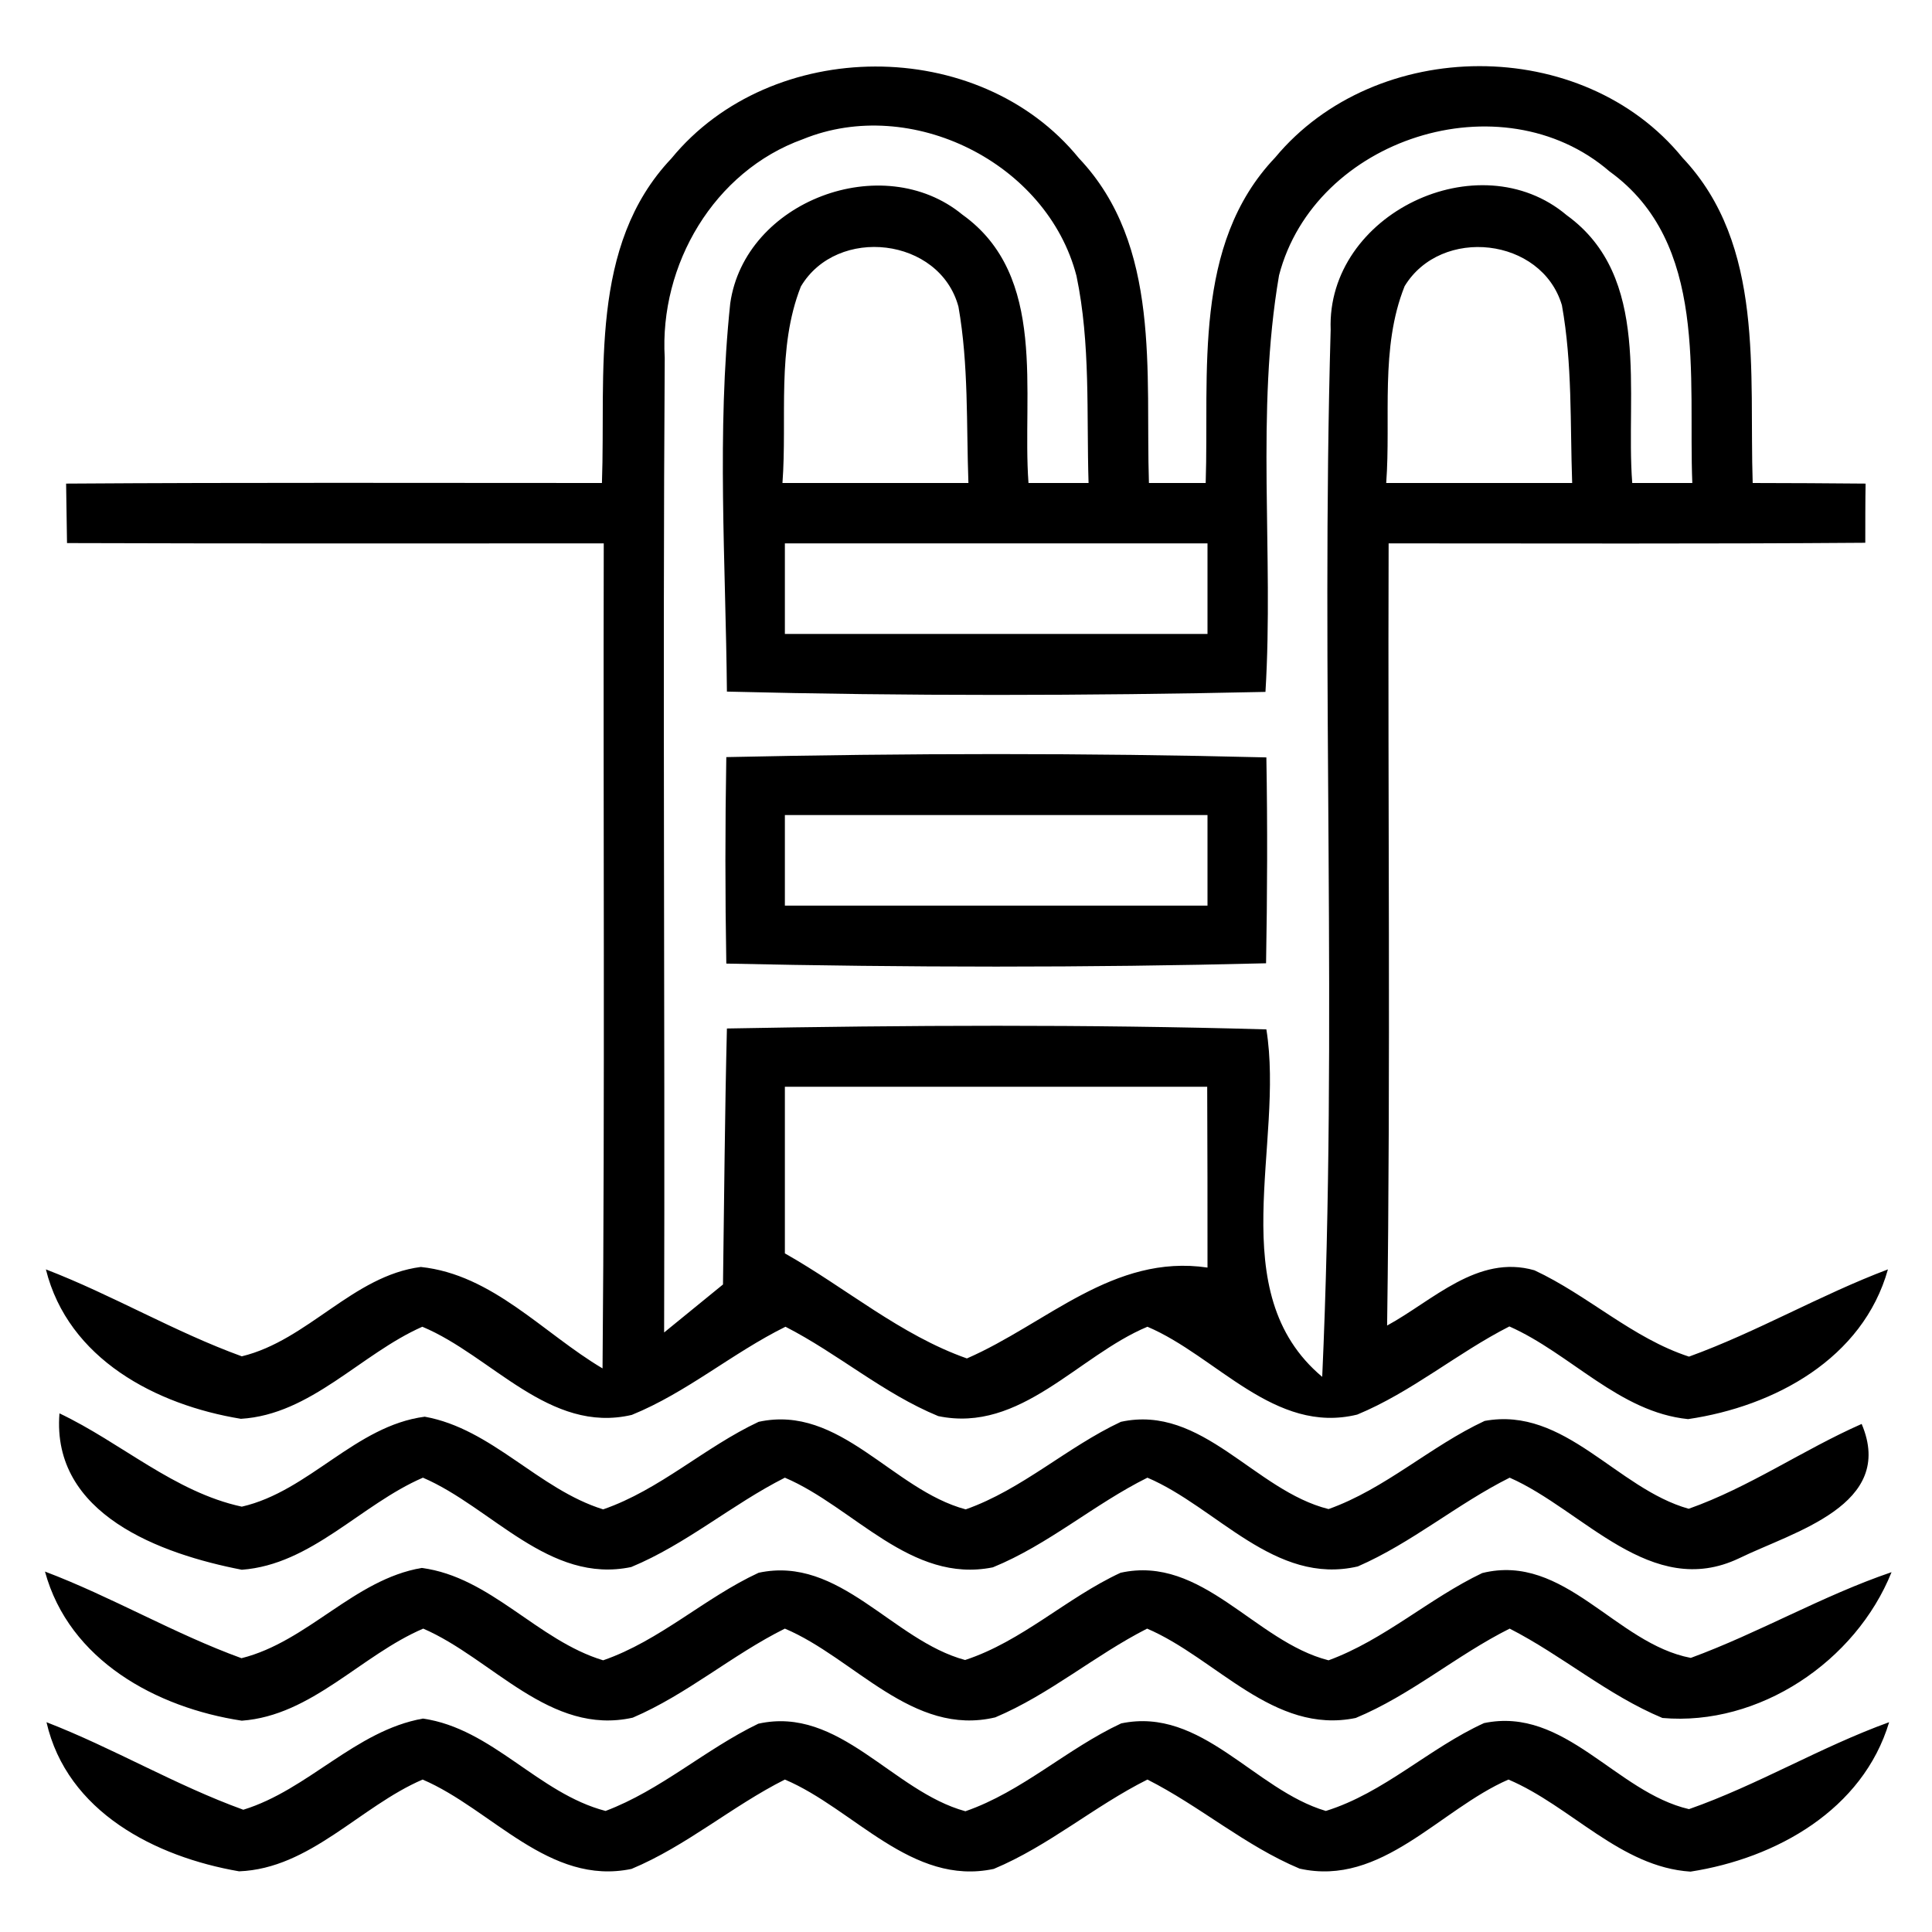 <?xml version="1.0" encoding="UTF-8" ?>
<!DOCTYPE svg PUBLIC "-//W3C//DTD SVG 1.1//EN" "http://www.w3.org/Graphics/SVG/1.1/DTD/svg11.dtd">
<svg width="64pt" height="64pt" viewBox="0 0 64 64" version="1.1" xmlns="http://www.w3.org/2000/svg">
<g id="#000000">
<path fill="#000000" opacity="1.00" d=" M 22.24 5.25 C 25.55 1.21 32.43 1.17 35.74 5.24 C 38.48 8.13 37.94 12.36 38.06 16.00 C 38.53 16.00 39.47 16.00 39.94 16.00 C 40.06 12.35 39.49 8.11 42.24 5.22 C 45.58 1.20 52.43 1.16 55.74 5.23 C 58.47 8.12 57.94 12.35 58.06 16.00 C 59.30 16.00 60.55 16.01 61.80 16.02 C 61.79 16.51 61.79 17.49 61.79 17.98 C 56.53 18.02 51.26 18.00 46.00 18.00 C 45.97 26.64 46.07 35.27 45.95 43.91 C 47.46 43.09 48.95 41.54 50.83 42.08 C 52.61 42.91 54.08 44.33 55.95 44.94 C 58.21 44.12 60.29 42.90 62.54 42.05 C 61.71 45.01 58.78 46.59 55.92 47.01 C 53.64 46.78 52.03 44.84 50.00 43.94 C 48.27 44.82 46.77 46.11 44.96 46.86 C 42.22 47.53 40.30 44.92 38.01 43.95 C 35.71 44.91 33.81 47.48 31.08 46.91 C 29.26 46.16 27.76 44.84 26.02 43.95 C 24.26 44.82 22.75 46.13 20.93 46.87 C 18.20 47.51 16.29 44.91 13.99 43.95 C 11.95 44.85 10.30 46.86 7.98 47.00 C 5.17 46.54 2.26 45.02 1.52 42.05 C 3.73 42.90 5.78 44.12 8.01 44.93 C 10.20 44.40 11.69 42.26 13.94 41.97 C 16.32 42.22 18.00 44.17 19.96 45.33 C 20.04 36.22 19.98 27.11 20.00 18.00 C 14.07 18.00 8.14 18.01 2.22 17.99 C 2.21 17.50 2.20 16.51 2.19 16.02 C 8.11 15.98 14.02 16.00 19.94 16.00 C 20.07 12.37 19.50 8.14 22.24 5.25 M 26.60 4.61 C 23.65 5.67 21.84 8.77 22.02 11.85 C 21.95 22.61 22.03 33.37 22.00 44.14 C 22.49 43.74 23.46 42.95 23.95 42.55 C 23.99 39.72 24.01 36.90 24.08 34.07 C 30.04 33.96 36.00 33.93 41.95 34.10 C 42.56 37.87 40.46 42.81 43.80 45.61 C 44.32 34.05 43.75 22.48 44.08 10.92 C 43.94 7.09 48.99 4.67 51.90 7.13 C 54.72 9.17 53.84 13.02 54.07 16.00 C 54.57 16.00 55.56 16.00 56.06 16.00 C 55.92 12.48 56.60 8.05 53.32 5.68 C 49.74 2.59 43.55 4.58 42.37 9.12 C 41.59 13.67 42.20 18.33 41.92 22.92 C 35.98 23.05 30.03 23.06 24.08 22.91 C 24.04 18.63 23.74 14.32 24.19 10.05 C 24.67 6.66 29.24 4.94 31.88 7.11 C 34.72 9.14 33.85 13.01 34.07 16.00 C 34.57 16.00 35.56 16.00 36.06 16.00 C 35.99 13.71 36.13 11.39 35.66 9.14 C 34.69 5.39 30.18 3.15 26.60 4.61 M 26.53 9.49 C 25.72 11.54 26.08 13.84 25.92 16.00 C 27.97 16.00 30.03 16.00 32.08 16.00 C 32.01 14.05 32.09 12.09 31.75 10.16 C 31.13 7.86 27.73 7.47 26.53 9.49 M 46.53 9.48 C 45.71 11.53 46.08 13.83 45.92 16.00 C 47.97 16.00 50.03 16.00 52.08 16.00 C 52.01 14.03 52.09 12.05 51.74 10.11 C 51.07 7.86 47.74 7.49 46.53 9.48 M 26.00 18.00 C 26.00 18.75 26.00 20.25 26.00 21.00 C 30.67 21.00 35.33 21.00 40.00 21.00 C 40.00 20.25 40.00 18.75 40.00 18.00 C 35.33 18.00 30.67 18.00 26.00 18.00 M 26.00 36.00 C 26.00 37.84 26.00 39.68 26.00 41.52 C 28.02 42.66 29.82 44.22 32.03 45.00 C 34.67 43.85 36.88 41.53 40.00 41.99 C 40.00 39.99 40.00 38.00 39.99 36.00 C 35.33 36.00 30.67 36.00 26.00 36.00 Z" />
<path fill="#000000" opacity="1.00" d=" M 24.06 25.08 C 30.02 24.95 35.99 24.94 41.95 25.09 C 41.99 27.37 41.98 29.64 41.94 31.91 C 35.98 32.06 30.02 32.05 24.06 31.92 C 24.02 29.64 24.02 27.36 24.06 25.08 M 26.00 27.00 C 26.00 27.75 26.00 29.25 26.00 30.00 C 30.67 30.00 35.33 30.00 40.00 30.00 C 40.00 29.25 40.00 27.75 40.00 27.00 C 35.33 27.00 30.67 27.00 26.00 27.00 Z" />
<path fill="#000000" opacity="1.00" d=" M 8.01 49.91 C 10.24 49.40 11.77 47.23 14.07 46.93 C 16.30 47.33 17.83 49.33 19.98 50.00 C 21.86 49.35 23.34 47.94 25.13 47.10 C 27.83 46.51 29.56 49.35 31.99 50.00 C 33.86 49.34 35.34 47.94 37.13 47.10 C 39.83 46.51 41.56 49.38 44.01 49.99 C 45.89 49.32 47.38 47.91 49.18 47.07 C 51.84 46.58 53.55 49.31 55.94 49.98 C 57.95 49.27 59.72 48.03 61.67 47.17 C 62.81 49.86 59.41 50.74 57.61 51.62 C 54.69 53.01 52.45 50.02 50.01 48.95 C 48.27 49.82 46.77 51.11 44.98 51.89 C 42.23 52.53 40.31 49.93 38.01 48.95 C 36.24 49.83 34.73 51.17 32.89 51.92 C 30.17 52.47 28.28 49.92 26.00 48.95 C 24.24 49.84 22.74 51.15 20.91 51.91 C 18.19 52.48 16.29 49.93 14.01 48.95 C 11.95 49.84 10.32 51.83 8.01 52.00 C 5.33 51.48 1.70 50.17 1.97 46.82 C 4.00 47.78 5.78 49.43 8.01 49.91 Z" />
<path fill="#000000" opacity="1.00" d=" M 8.00 54.93 C 10.20 54.38 11.73 52.32 13.97 51.94 C 16.26 52.24 17.80 54.34 19.98 55.00 C 21.86 54.35 23.34 52.93 25.13 52.10 C 27.82 51.52 29.56 54.34 31.97 54.99 C 33.86 54.37 35.33 52.93 37.12 52.10 C 39.83 51.50 41.57 54.38 44.01 55.00 C 45.86 54.32 47.34 52.95 49.10 52.11 C 51.83 51.43 53.52 54.45 56.01 54.92 C 58.27 54.09 60.37 52.86 62.66 52.08 C 61.47 55.04 58.27 57.19 55.07 56.91 C 53.25 56.15 51.75 54.84 50.01 53.95 C 48.25 54.83 46.74 56.15 44.91 56.91 C 42.19 57.47 40.29 54.93 38.00 53.95 C 36.27 54.83 34.77 56.13 32.97 56.89 C 30.23 57.54 28.30 54.92 26.00 53.95 C 24.25 54.82 22.76 56.13 20.96 56.90 C 18.22 57.51 16.31 54.94 14.02 53.95 C 11.96 54.83 10.33 56.83 8.01 57.00 C 5.18 56.57 2.29 55.00 1.49 52.06 C 3.71 52.90 5.77 54.12 8.00 54.93 Z" />
<path fill="#000000" opacity="1.00" d=" M 8.06 59.95 C 10.21 59.29 11.77 57.33 14.01 56.93 C 16.31 57.26 17.83 59.41 20.06 59.99 C 21.89 59.30 23.36 57.95 25.12 57.10 C 27.81 56.50 29.56 59.34 31.98 60.00 C 33.86 59.35 35.34 57.93 37.14 57.09 C 39.81 56.53 41.55 59.29 43.92 59.99 C 45.85 59.39 47.34 57.91 49.16 57.08 C 51.84 56.52 53.53 59.37 55.95 59.93 C 58.23 59.13 60.31 57.87 62.58 57.05 C 61.71 59.95 58.84 61.56 56.00 62.00 C 53.68 61.85 52.04 59.83 49.97 58.95 C 47.69 59.94 45.77 62.51 43.05 61.90 C 41.24 61.14 39.75 59.83 38.01 58.95 C 36.25 59.83 34.74 61.15 32.92 61.91 C 30.20 62.49 28.29 59.92 26.00 58.95 C 24.25 59.83 22.74 61.15 20.92 61.91 C 18.19 62.48 16.29 59.93 14.00 58.95 C 11.93 59.84 10.27 61.90 7.92 61.99 C 5.14 61.51 2.22 60.02 1.54 57.05 C 3.76 57.91 5.82 59.14 8.06 59.95 Z" />
</g>
</svg>
